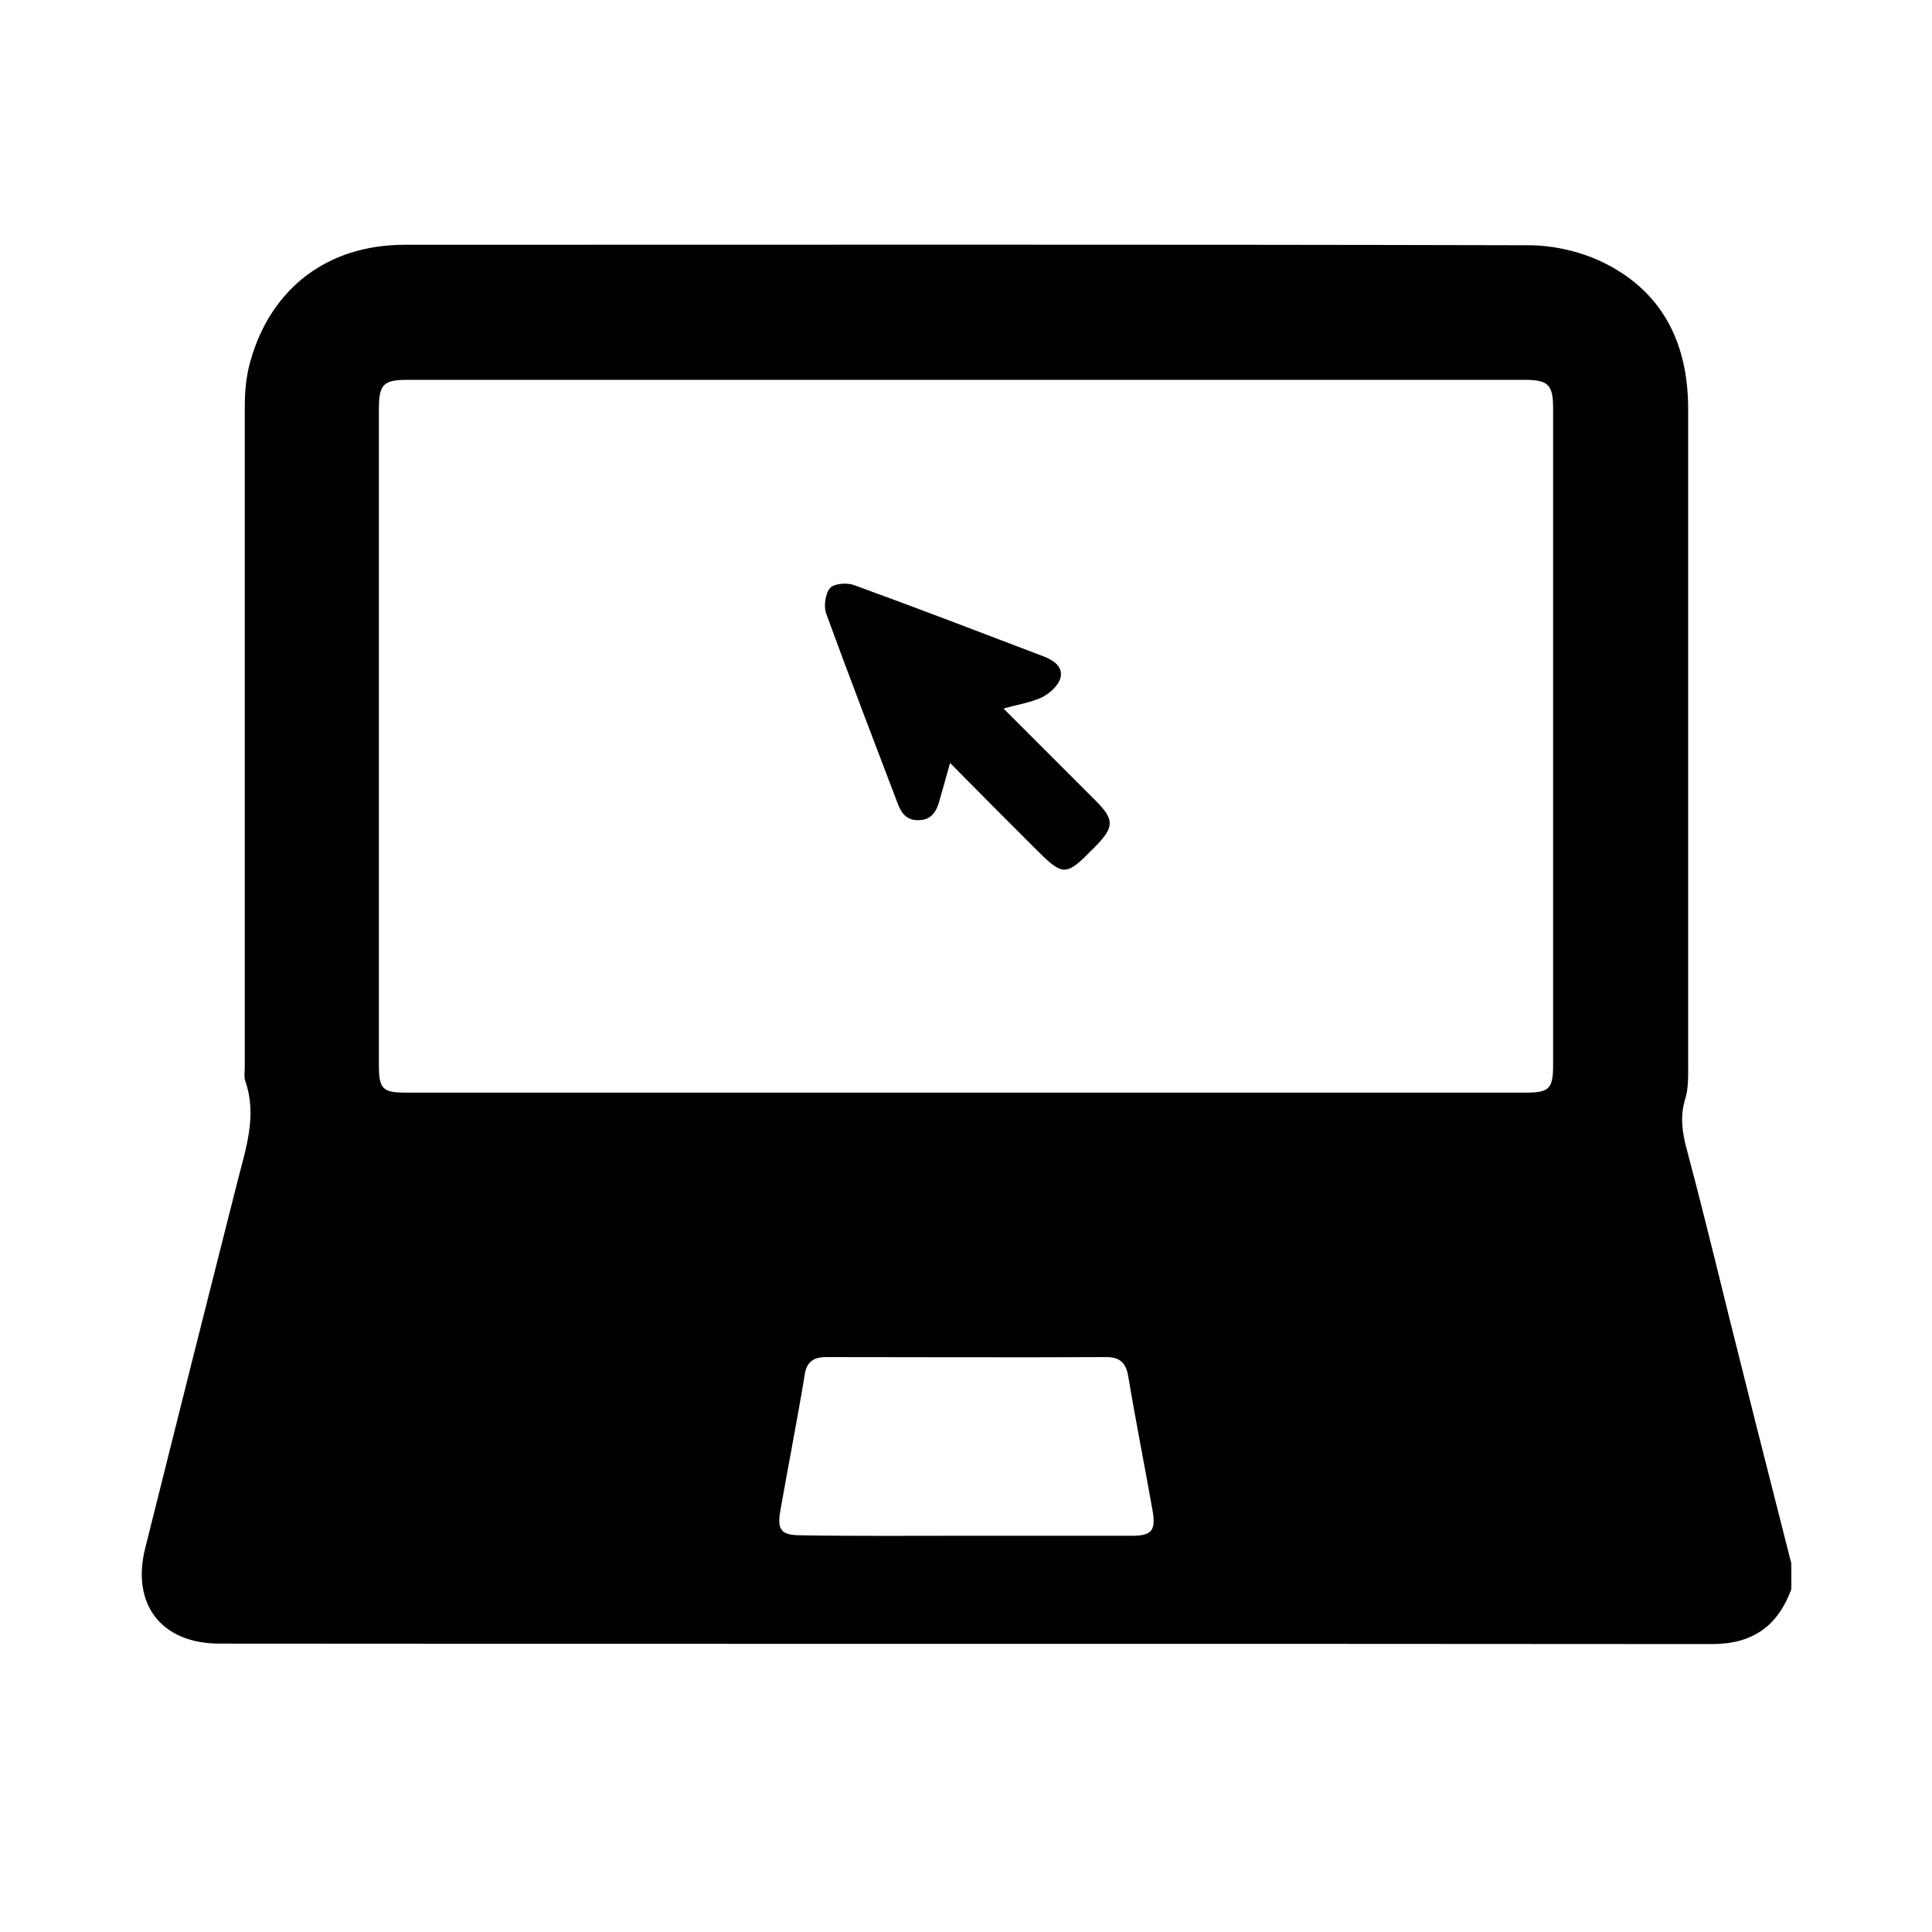 <?xml version="1.0" encoding="utf-8"?>
<!-- Generator: Adobe Illustrator 22.1.0, SVG Export Plug-In . SVG Version: 6.00 Build 0)  -->
<svg version="1.1" id="Слой_1" xmlns="http://www.w3.org/2000/svg" xmlns:xlink="http://www.w3.org/1999/xlink" x="0px" y="0px"
	 viewBox="0 0 412 412" style="enable-background:new 0 0 412 412;" xml:space="preserve">
<g>
	<path d="M1302.2,2118.5c-1,7.4-1.7,14.9-3.1,22.2c-7,38.7-24.2,72.3-51.3,100.8c-0.3,0.3-0.8,0.6-1.5,1.1
		c-5.1-64.4-17.8-126.3-49.5-184.2c7.4-1.4,14.5-2.8,21.5-4.1c13.9-2.5,25.4,3.1,36.2,10.8c15.1,10.8,27.3,24.8,39.2,38.8
		c2.8,3.3,5.6,6.6,8.4,9.9C1302.2,2115.4,1302.2,2116.9,1302.2,2118.5z"/>
	<path d="M1118.1,1910.7c2.3,0.4,4.7,0.8,7.4,1.2c0.4,8.6,1.9,17.6-1.1,25.9c-1.7,4.8-5.7,8.9-9.2,12.8c-3.6,4.1-7.9,7.6-11.4,10.9
		c-21.9-13-43.4-25.8-65.7-39.1c11.6-2.9,23-6,34.5-8.5c7.4-1.6,15-2.1,22.6-3.1C1102.8,1910.7,1110.5,1910.7,1118.1,1910.7z"/>
	<path d="M1142.8,2020.3c6,6.7,11.9,13,17.6,19.6c3,3.4,5.5,7.3,8.4,11.2c-14,10-22.5,23.7-28.3,39.2c-3.6,9.6-6.8,19.5-9.3,29.4
		c-9.4,37.1-18.1,74.3-27.6,111.4c-5.7,22.3-12.6,44.2-22.1,65.3c-1.3,2.9-2.8,3.5-5.8,3c-43.7-7.5-80.9-27.2-111.4-59.4
		c-1-1-1.5-3.1-1.4-4.6c2.8-21.6,11.7-41,22.6-59.5c19.1-32.2,43.8-59.9,70.8-85.7c26-24.9,53.9-47.4,83.5-67.9
		C1140.6,2021.7,1141.5,2021.2,1142.8,2020.3z"/>
	<path d="M946.2,2217.6c-9-12.8-15.9-25.8-21.3-39.5c-10.6-27-15.5-55.1-13.1-84.1c1.1-13.1,4-26.1,6.3-39.1c0.2-1.4,2-2.9,3.4-3.6
		c16.4-8.8,34.1-13.9,52.2-17.6c18.4-3.8,36.9-7.1,55.3-11.1c25.9-5.6,49-17.4,70.2-33c3.3-2.4,5.3-2.3,8.3,0.3
		c6.4,5.6,13.1,10.8,20.1,16.6c-1.5,1.1-2.7,2-3.9,2.9c-37,26-71.4,54.9-102.4,87.9c-24.6,26.1-47,53.9-62.4,86.6
		c-4.4,9.3-7.6,19.1-11.2,28.7C947.3,2214,946.9,2215.4,946.2,2217.6z"/>
	<path d="M1100.8,2301.2c2-4.9,4.1-9.8,5.9-14.8c12.8-34.4,21-70,29.8-105.5c6.6-26.5,13.3-53,20.7-79.2c3.5-12.4,9.7-23.8,20-32.3
		c0.6-0.5,1.2-0.9,2.4-1.8c4.1,8.3,8.3,16.2,12,24.4c15.7,34.9,25.3,71.6,30.4,109.4c2.5,18.4,3.7,36.9,5.3,55.4
		c0.1,1.5-0.7,3.8-1.9,4.7c-25.6,19.7-54.3,32.3-86.1,37.5c-12.5,2-25.2,2.5-37.9,3.6C1101.1,2302.1,1100.9,2301.6,1100.8,2301.2z"
		/>
	<path d="M1087.2,1975.3c-10.8,6.1-20.9,12.1-31.4,17.5c-16.1,8.3-33.8,11.5-51.5,14.8c-25.1,4.7-50.3,9.2-74.3,18.3
		c-0.3,0.1-0.7,0-1.6,0c2.6-5.1,4.8-10,7.4-14.7c18.1-31.9,43-57.1,74.9-75.4c2.2-1.3,3.9-1.5,6.3-0.4c23.8,10.6,46.3,23.4,67.8,38
		C1085.4,1973.8,1085.8,1974.2,1087.2,1975.3z"/>
	<path d="M1300.5,2080.7c-8.8-8.5-17.2-17.3-26.4-25c-6.9-5.8-14.6-10.7-22.4-15c-14.1-7.7-29.3-7.8-44.6-4.4
		c-6.2,1.4-12.3,3.3-18.4,4.7c-1.1,0.3-3-0.3-3.7-1.1c-8.3-10.1-16.5-20.3-25-30.8c-0.2,0.5-0.2,0.2,0,0.1
		c25.5-17.3,53.2-28.3,83.9-32.3c6.8-0.9,10.5,0.8,14.5,5.9c22.2,27.9,36.3,59.2,41.5,94.5
		C1300.1,2078.4,1300.3,2079.6,1300.5,2080.7z"/>
	<path d="M1234.1,1958.7c-33.3,4-61.9,18.9-89.3,36.8c-8.6-7.2-16.9-14.2-26-21.9c19.7-14.6,31-33.1,25.9-59.1
		C1179,1921.5,1208.4,1936.1,1234.1,1958.7z"/>
</g>
<g>
	<path d="M382,333.4c0,1.8,0,3.7,0,5.5c-2.9,7.9-8.3,11.7-16.9,11.7c-106.1-0.1-212.2,0-318.3-0.1c-12.4,0-18.9-8.4-15.8-20.5
		c6.5-26,13-51.9,19.6-77.9c1.8-7.1,4.3-14.2,1.7-21.6c-0.3-0.9-0.1-2-0.1-3.1c0-46.9,0-93.7,0-140.6c0-3.3,0.3-6.7,1.2-9.8
		c4.4-15.6,16.5-24.8,32.9-24.8c79.9,0,159.7-0.1,239.6,0.1c5.1,0,10.6,1.2,15.2,3.3c13.2,6.1,18.9,17.3,18.9,31.6
		c0,46.5,0,93,0,139.6c0,2.6,0.1,5.4-0.7,7.8c-1.1,3.8-0.5,7.2,0.5,10.9c4.2,15.7,7.9,31.5,11.9,47.2
		C375.1,306.4,378.6,319.9,382,333.4z M205.8,233c39.9,0,79.7,0,119.6,0c4.9,0,5.8-0.8,5.8-5.8c0-46.7,0-93.5,0-140.2
		c0-5-1.1-6-6.1-6c-79.4,0-158.8,0-238.2,0c-5.2,0-6.1,1-6.1,6.3c0,46.6,0,93.3,0,139.9c0,5,0.8,5.8,5.7,5.8
		C126.3,233,166,233,205.8,233z M206,327.5c11.8,0,23.6,0,35.4,0c4.2,0,5.1-1.1,4.4-5.3c-1.7-9.6-3.6-19.1-5.2-28.7
		c-0.5-2.9-1.8-4.1-4.7-4.1c-19.9,0.1-39.8,0-59.7,0c-2.7,0-4.2,1-4.6,3.8c-1.6,9.7-3.5,19.3-5.2,29c-0.7,4.1,0.2,5.2,4.4,5.2
		C182.4,327.6,194.2,327.5,206,327.5z"/>
	<path d="M214,151.1c6.9,6.9,13.3,13.3,19.7,19.7c4,4,3.9,5.6-0.1,9.7c-6.5,6.6-6.7,6.6-13.3,0c-5.7-5.7-11.5-11.5-17.7-17.8
		c-0.8,2.9-1.5,5.4-2.2,7.8c-0.6,2.4-1.7,4.4-4.5,4.4c-2.6,0.1-3.8-1.6-4.6-3.9c-5.1-13.4-10.2-26.7-15.1-40.1
		c-0.6-1.6-0.2-4.3,0.8-5.5c0.9-1,3.7-1.2,5.2-0.6c13.5,4.9,27,10.1,40.4,15.2c2.3,0.9,4.2,2.3,3.5,4.7c-0.5,1.6-2.3,3.2-3.9,4
		C219.9,149.8,217.2,150.2,214,151.1z"/>
</g>
</svg>
